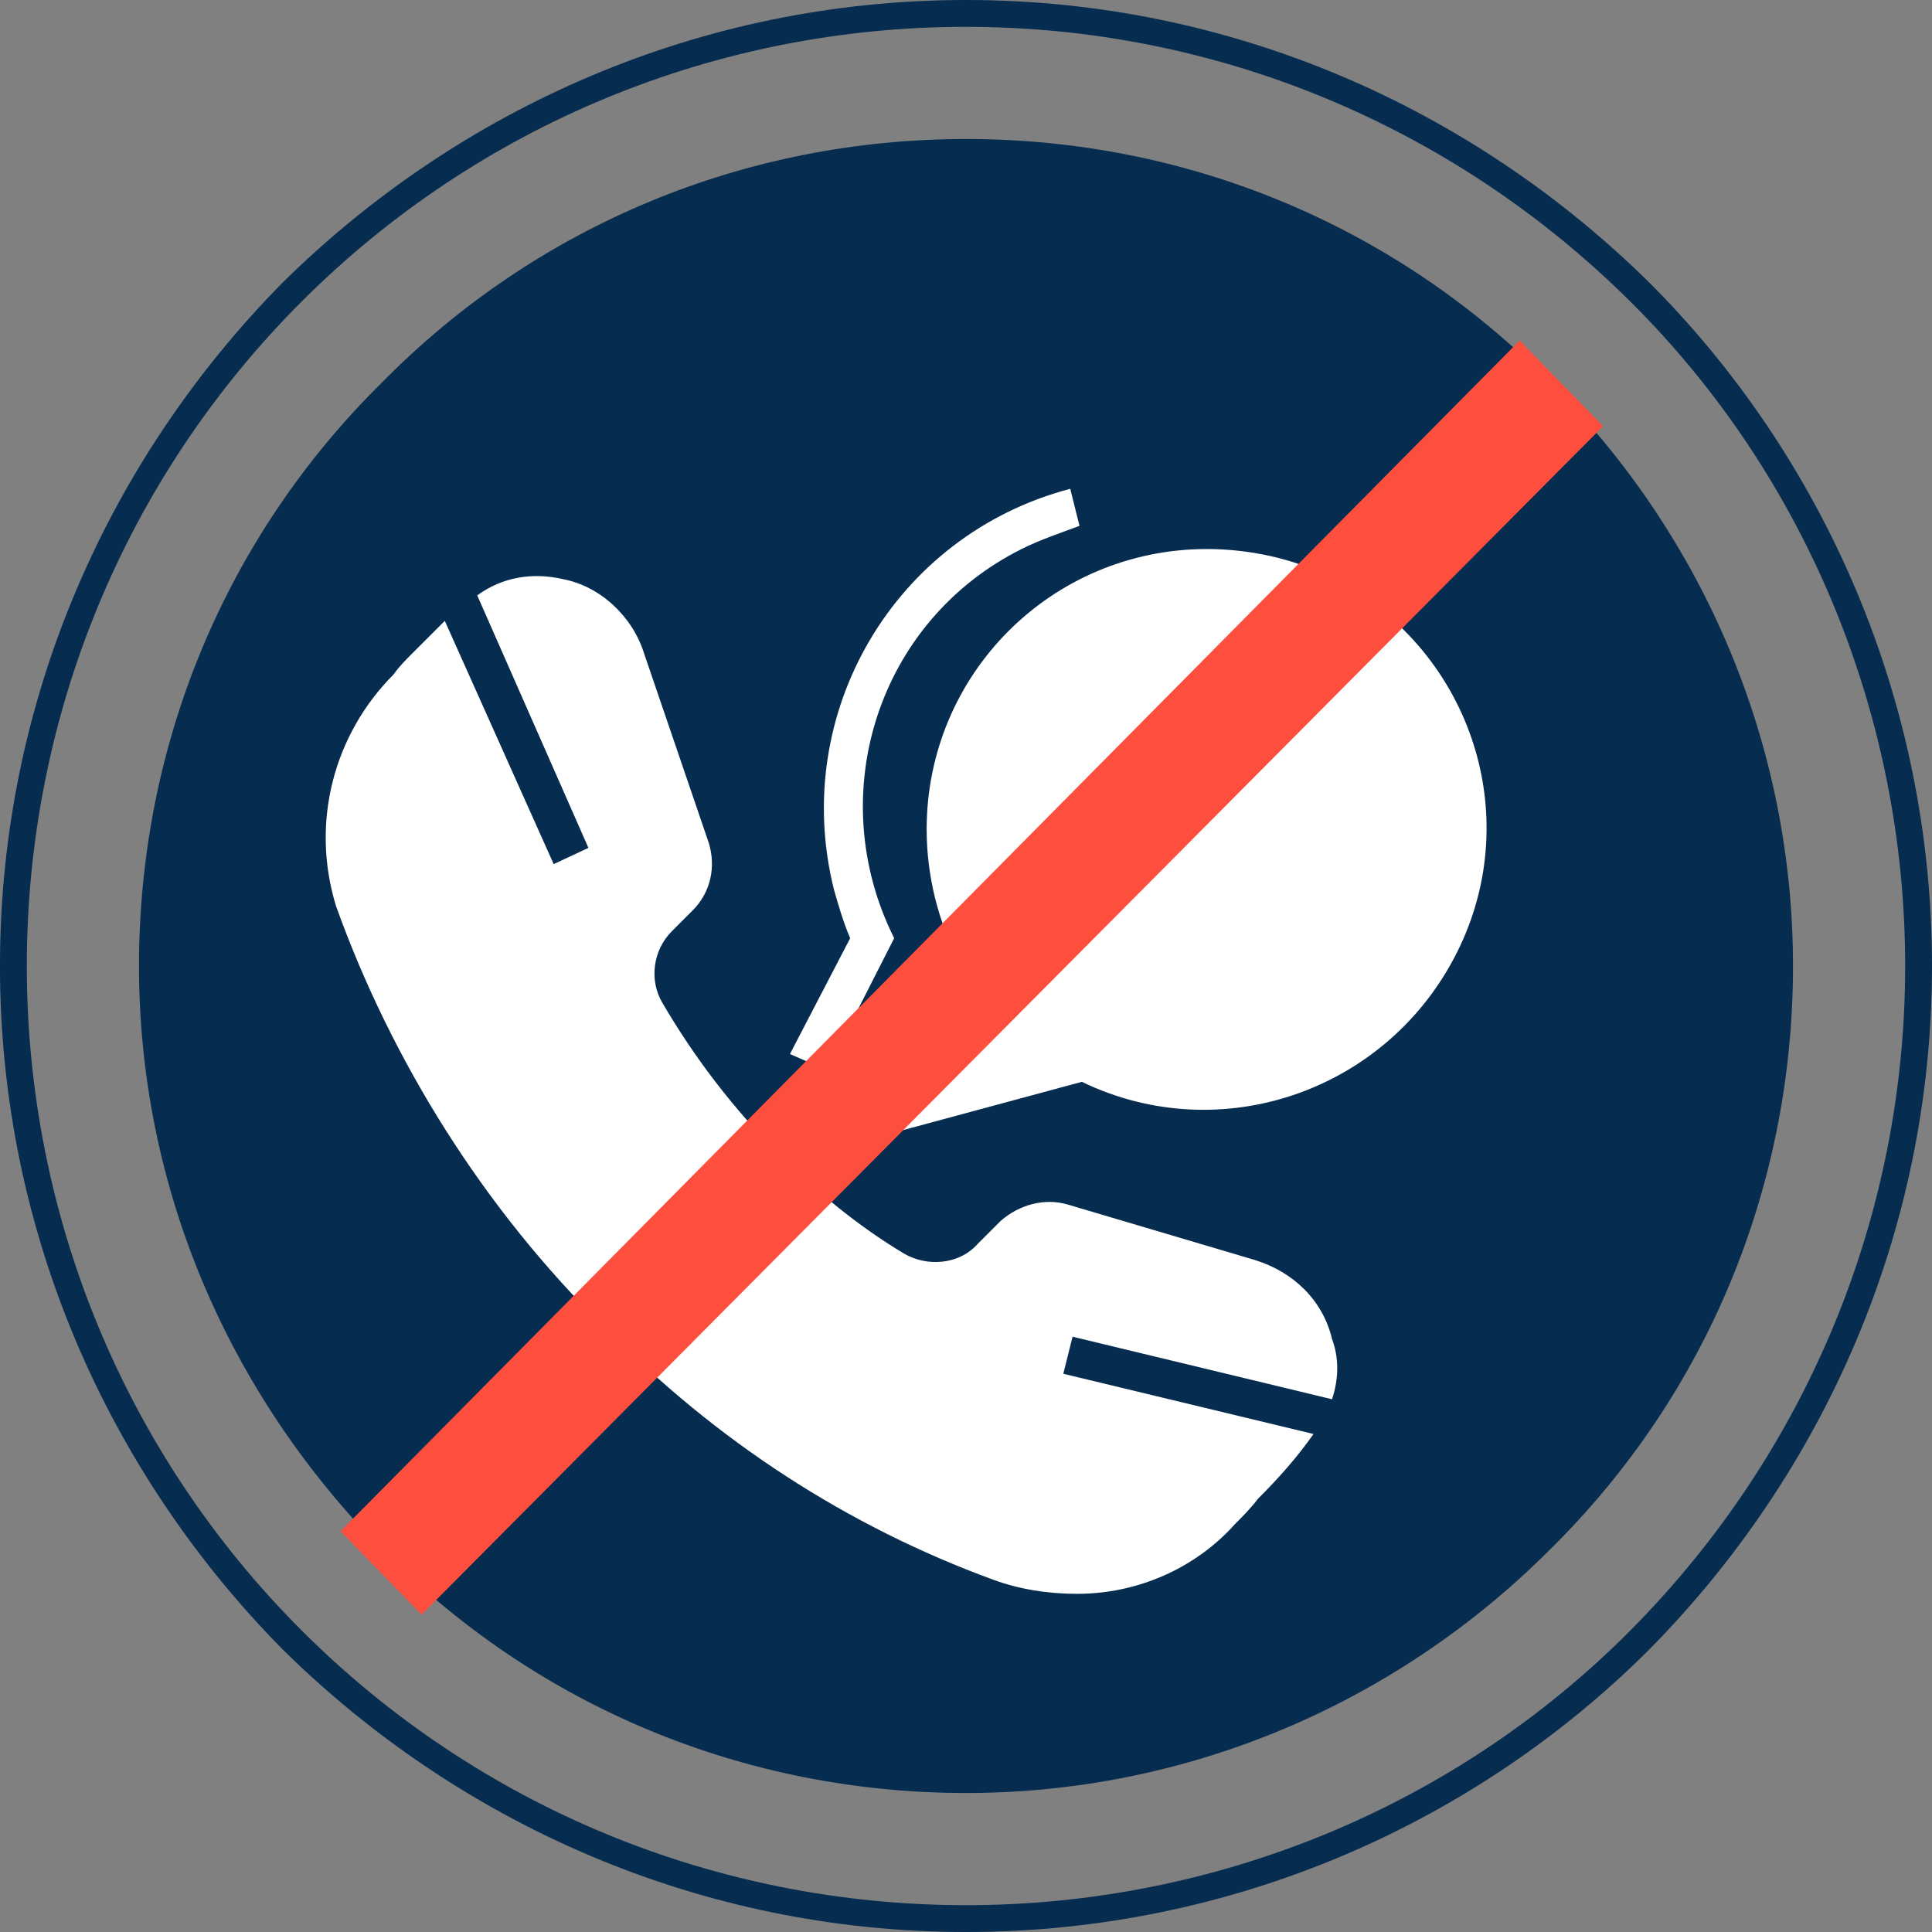 <?xml version="1.0" encoding="UTF-8"?>
<!DOCTYPE svg PUBLIC "-//W3C//DTD SVG 1.1//EN" "http://www.w3.org/Graphics/SVG/1.1/DTD/svg11.dtd">
<!-- Creator: CorelDRAW 2019 (64-Bit) -->
<svg xmlns="http://www.w3.org/2000/svg" xml:space="preserve" width="25.4mm" height="25.4mm" version="1.1" style="shape-rendering:geometricPrecision; text-rendering:geometricPrecision; image-rendering:optimizeQuality; fill-rule:evenodd; clip-rule:evenodd"
viewBox="0 0 826.32 826.32"
 xmlns:xlink="http://www.w3.org/1999/xlink"
 xmlns:xodm="http://www.corel.com/coreldraw/odm/2003">
 <rect x="0" y="0" width="826.32" height="826.32" fill="#808080" stroke="none"/>
 <defs>
  <style type="text/css">
   <![CDATA[
    .fil0 {fill:#062c50}
    .fil2 {fill:#FE4F3E}
    .fil1 {fill:white;fill-rule:nonzero}
   ]]>
  </style>
 </defs>
 <g id="Layer_x0020_1">
  <g id="_1313216220512">
   <path class="fil0" d="M662.84 163.48c66.38,66.38 104.03,155.55 104.03,249.68 0,94.13 -36.66,183.3 -104.03,249.68 -66.38,66.39 -155.56,104.03 -249.68,104.03 -94.12,0 -183.3,-36.66 -249.68,-104.03 -66.38,-67.37 -104.03,-155.55 -104.03,-249.68 0,-94.13 36.66,-183.3 104.03,-249.68 66.38,-67.37 155.56,-104.03 249.68,-104.03 94.13,0 183.3,36.66 249.68,104.03l0 0z"/>
   <g>
    <path class="fil1" d="M537.01 538.99l-80.25 -23.78c-9.91,-2.97 -20.81,0 -28.73,6.94l-9.91 9.91c-7.92,8.92 -21.8,9.91 -31.7,3.96 -19.82,-11.89 -37.65,-26.75 -53.51,-42.6 -18.82,-18.82 -35.67,-40.62 -49.54,-64.4 -5.95,-9.91 -3.97,-22.79 3.96,-30.71l8.92 -8.92c7.92,-7.93 9.91,-18.83 6.94,-28.74l-27.74 -81.24c-4.95,-15.85 -18.82,-28.73 -34.68,-31.71 -12.88,-2.97 -25.76,-0.99 -36.66,6.94l47.56 108 -14.86 6.94 -46.57 -104.03c-4.95,4.95 -9.91,9.91 -13.87,13.87 -2.97,2.97 -5.94,5.94 -7.92,8.92 -25.76,25.76 -35.67,63.41 -24.77,99.08 23.78,66.38 63.41,129.79 114.93,180.32 47.56,48.55 104.03,85.21 166.45,108 10.9,3.96 22.79,5.94 35.67,5.94 25.76,0 50.53,-10.9 67.37,-29.72 2.97,-2.97 6.94,-6.93 9.91,-10.9 8.92,-8.92 16.84,-17.83 23.78,-27.74l-107.01 -25.76 3.96 -15.85 110.97 26.75c2.97,-8.92 2.97,-17.83 0,-25.76 -3.97,-16.85 -16.85,-28.73 -32.7,-33.69z"/>
    <path class="fil1" d="M568.72 246.71c-15.85,-7.92 -34.68,-11.89 -52.51,-11.89l0 0c-66.38,0 -119.88,53.5 -119.88,119.88 0,19.82 4.95,39.63 13.87,56.48l-46.57 78.27 99.08 -26.75c59.45,28.73 130.79,3.96 160.51,-55.48 29.72,-59.45 4.95,-130.79 -54.49,-160.51z"/>
    <path class="fil1" d="M353.71 457.75l28.73 -56.48c-30.71,-61.43 -6.94,-135.74 54.49,-166.45 7.92,-3.97 16.84,-6.94 24.77,-9.91l-3.96 -15.85c-75.3,19.82 -119.89,96.11 -101.06,171.41 1.98,6.94 3.96,13.87 6.94,20.8l-25.76 49.54 15.85 6.94z"/>
   </g>
   <polygon class="fil2" points="145.65,654.91 649.96,145.64 685.63,182.3 180.32,690.58 "/>
   <path class="fil0" d="M413.16 11.47c-106.84,0 -208.61,41.96 -284.17,117.52 -75.56,75.56 -117.52,177.33 -117.52,284.17 0,106.84 41.96,208.61 117.52,284.17 75.56,75.56 177.33,117.52 284.17,117.52 106.4,0 209.07,-41.92 284.14,-117.49 75.3,-75.8 117.54,-177.27 117.54,-284.2 0,-106.4 -41.92,-209.08 -117.49,-284.14 -75.8,-75.3 -177.27,-117.54 -284.2,-117.54zm0 -11.47c113.94,0 216.98,46.57 292.28,120.88 74.31,74.31 120.88,178.34 120.88,292.28 0,113.94 -46.57,216.98 -120.88,292.28 -74.31,74.31 -178.34,120.88 -292.28,120.88 -113.94,0 -216.99,-46.57 -292.29,-120.88 -74.31,-75.3 -120.88,-178.34 -120.88,-292.28 0,-113.94 46.57,-216.98 120.88,-292.28 75.3,-74.31 178.34,-120.88 292.29,-120.88z"/>
  </g>
 </g>
</svg>
